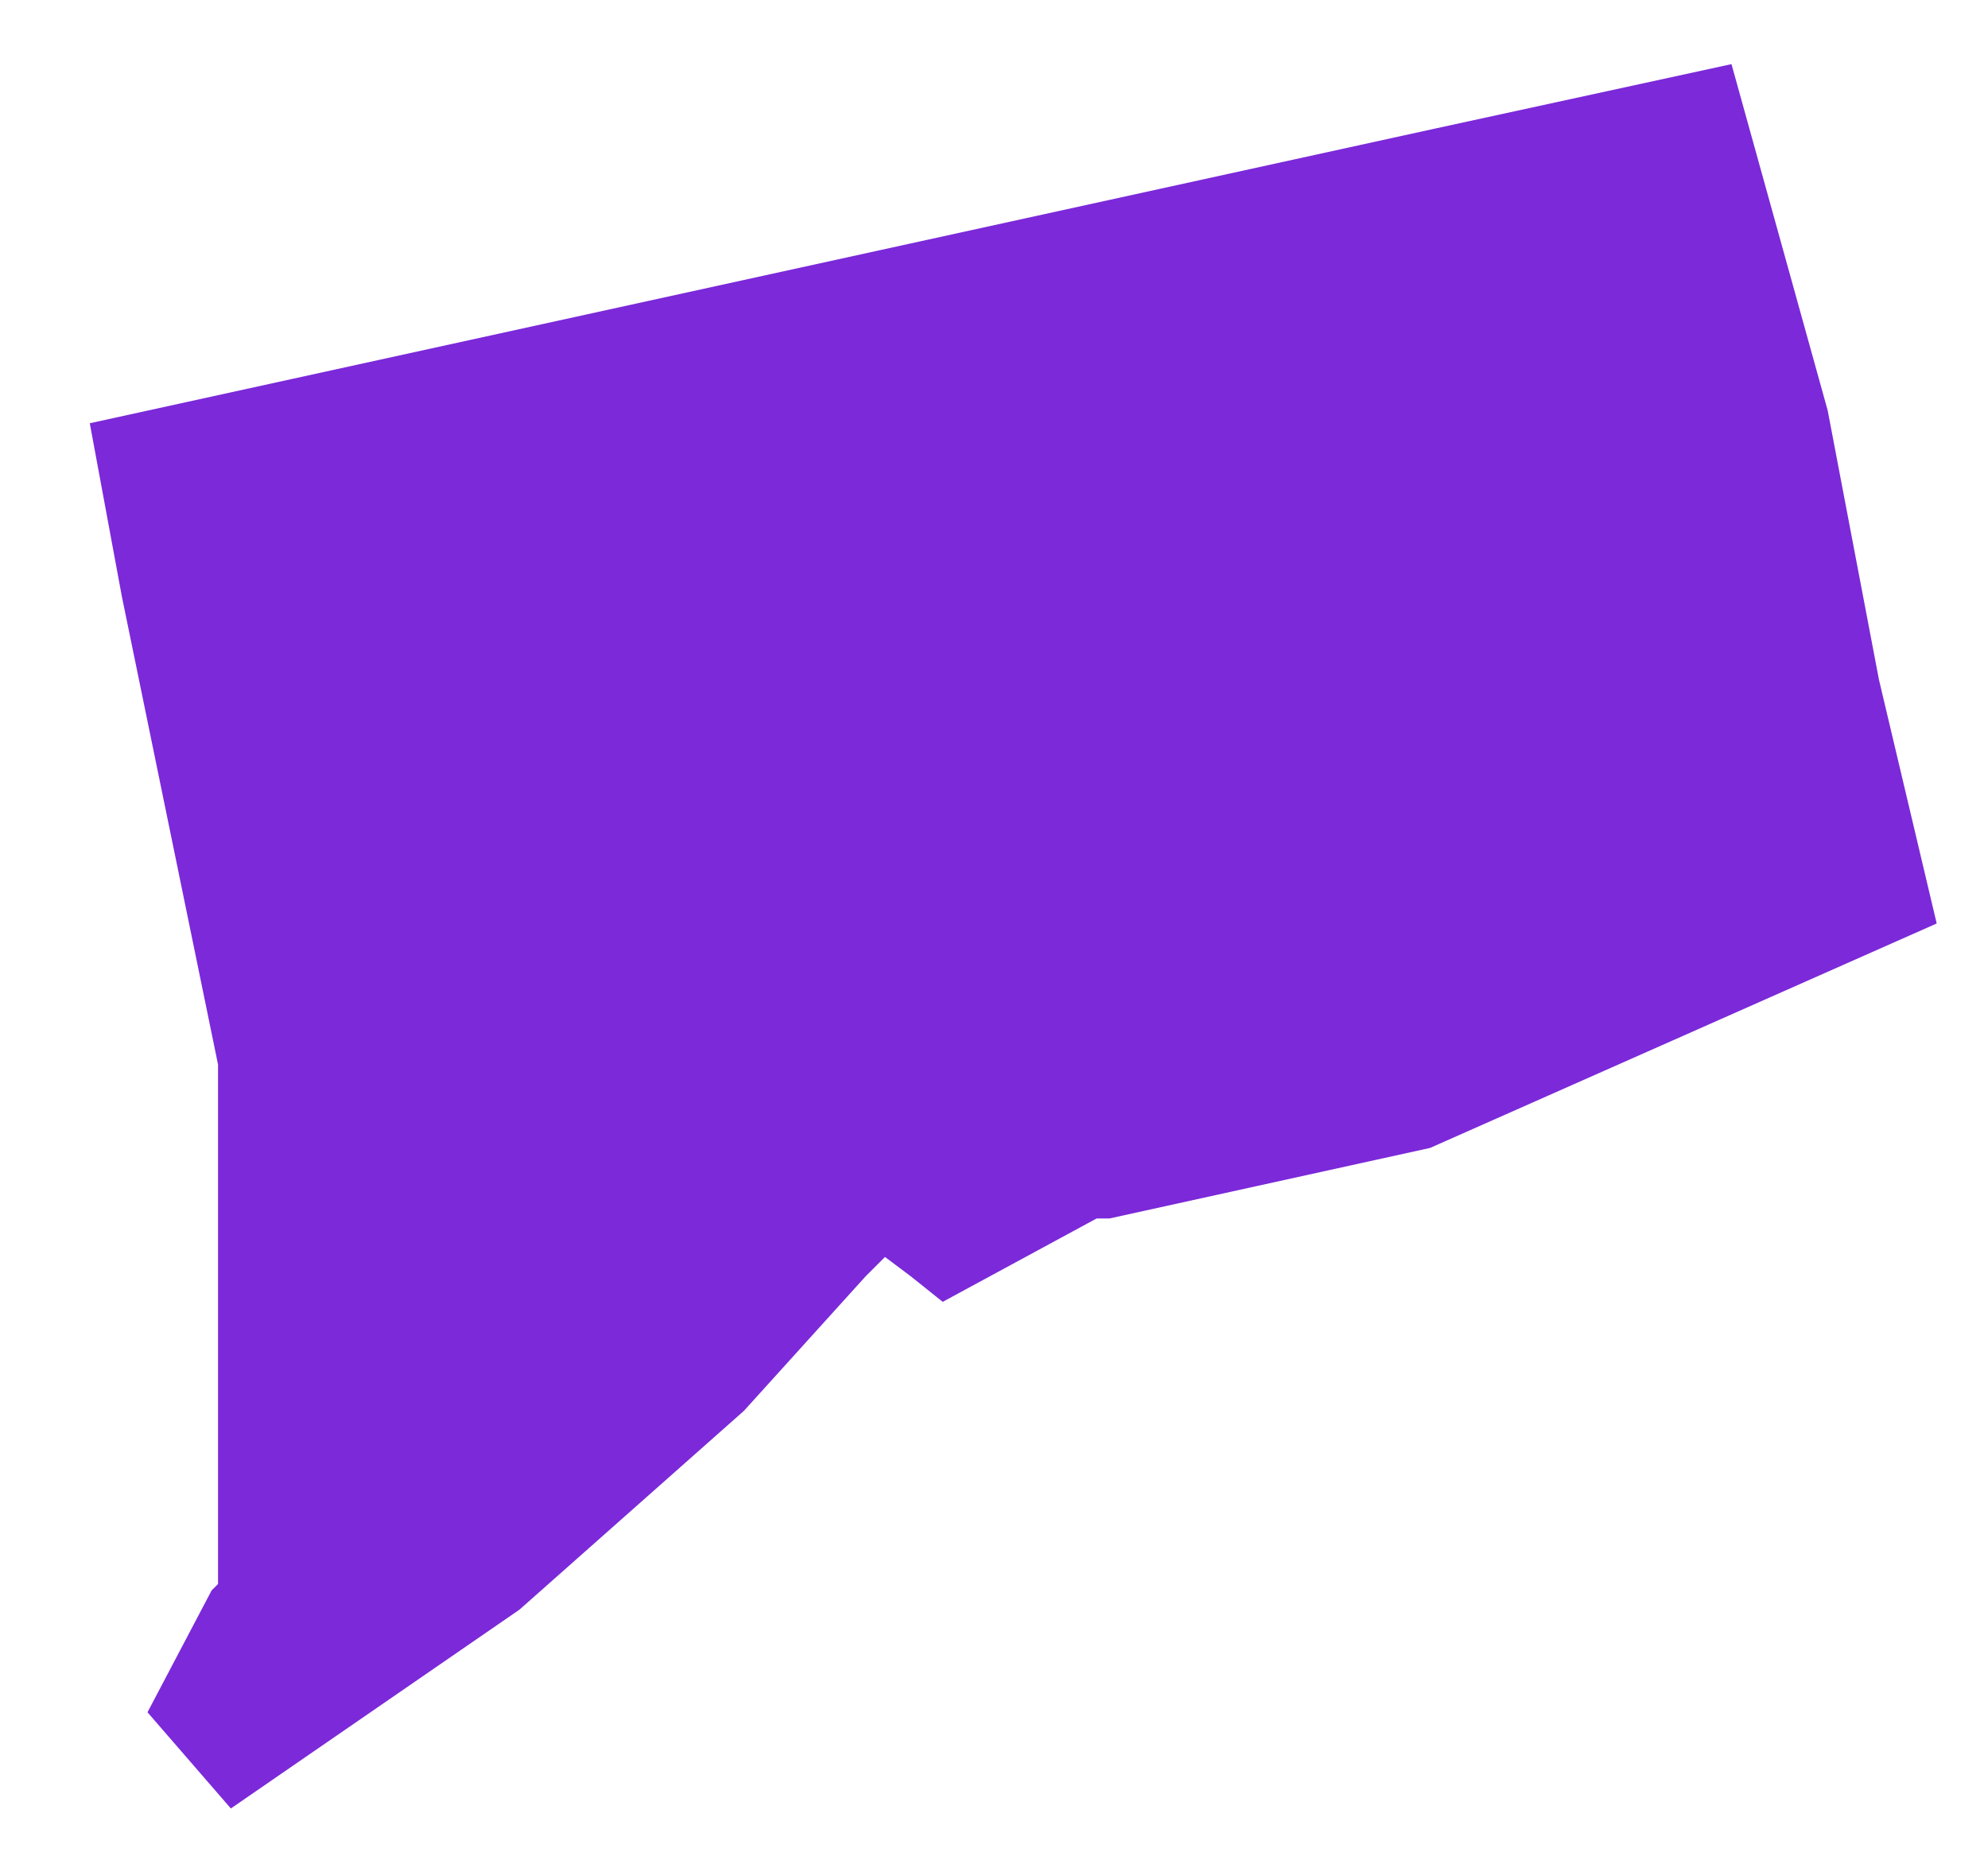 <?xml version="1.0" encoding="utf-8"?>
<!-- Generator: Adobe Illustrator 27.9.0, SVG Export Plug-In . SVG Version: 6.00 Build 0)  -->
<svg version="1.1" id="Layer_1" xmlns="http://www.w3.org/2000/svg" xmlns:xlink="http://www.w3.org/1999/xlink" x="0px" y="0px"
	 viewBox="0 0 31 29" style="enable-background:new 0 0 31 29;" xml:space="preserve">
<style type="text/css">
	.st0{fill:#7B29D9;}
</style>
<path class="st0" d="M29.3,10.6L29.3,10.6L29.3,10.6l0.9,3.8l-7.9,3.5l-5,1.1l-0.1,0l-0.1,0l-2.4,1.3l-0.5-0.4l-0.4-0.3l-0.3,0.3
	L11.6,22l-3.5,3.1l-4.5,3.1l-1.3-1.5l1-1.9l0.1-0.1v-0.1v-8v0l0,0L1.9,9.3l0,0L1.4,6.6l21-4.6l0,0l4.6-1l1.5,5.4L29.3,10.6z"/>
</svg>
